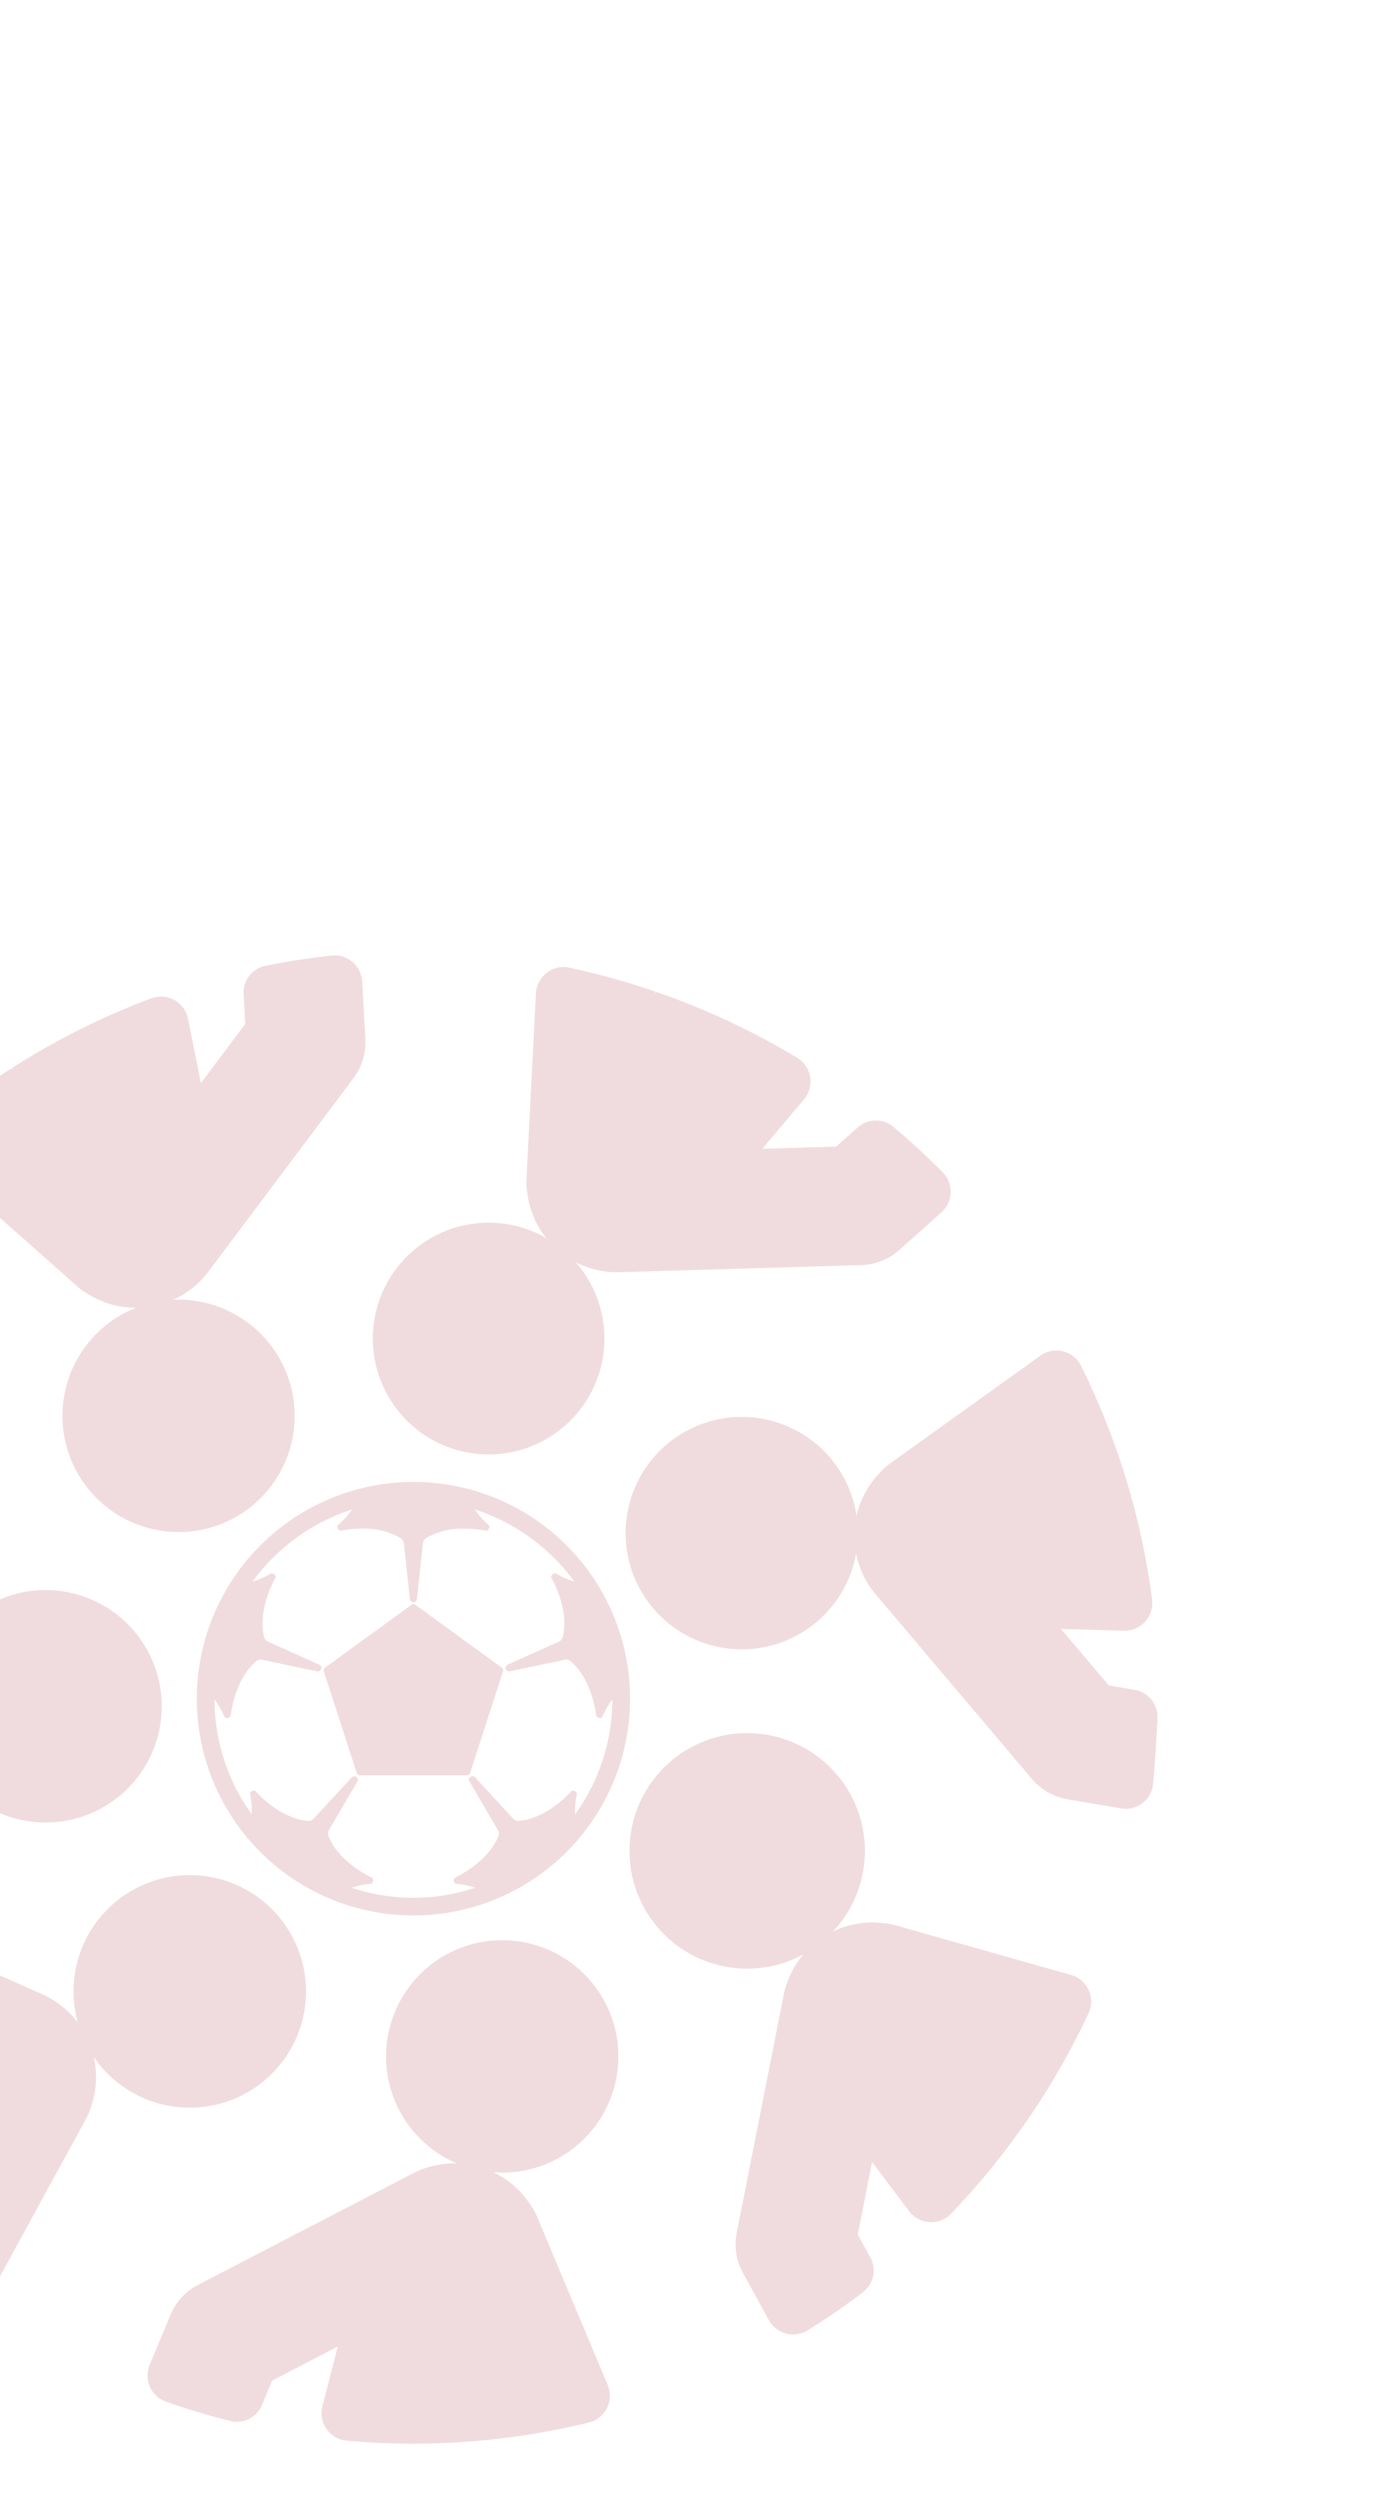 <svg xmlns="http://www.w3.org/2000/svg" xmlns:xlink="http://www.w3.org/1999/xlink" width="461" height="834" viewBox="0 0 461 834">
  <defs>
    <clipPath id="clip-path">
      <rect id="Rectangle_591" data-name="Rectangle 591" width="461" height="834" rx="42" transform="translate(26 241)" fill="rgba(252,172,0,0.19)"/>
    </clipPath>
    <clipPath id="clip-path-2">
      <rect id="Rectangle_590" data-name="Rectangle 590" width="497.609" height="496.5" fill="none"/>
    </clipPath>
  </defs>
  <g id="Mask_Group_106" data-name="Mask Group 106" transform="translate(-26 -241)" clip-path="url(#clip-path)">
    <g id="Group_278" data-name="Group 278" transform="translate(-85.211 559.75)" opacity="0.147">
      <g id="Group_277" data-name="Group 277" transform="translate(0 0)" clip-path="url(#clip-path-2)">
        <path id="Path_614" data-name="Path 614" d="M25.853,97.989a72.316,72.316,0,1,0,72.32-72.32,72.4,72.4,0,0,0-72.32,72.32m10.2,5.413-.014.007a.146.146,0,0,1-.137-.089.152.152,0,0,0,.151.082m8.745,26.351.021-.021a.146.146,0,0,1,.109.048.131.131,0,0,0-.13-.027m106.622.027a.16.16,0,0,1,.116-.048l.021.021a.143.143,0,0,0-.137.027m9.025-26.46a.146.146,0,0,1-.137.089l-.007-.007a.149.149,0,0,0,.144-.082M98.173,64.8a.148.148,0,0,0,.151-.137.148.148,0,0,1-.151.137.144.144,0,0,1-.151-.137.144.144,0,0,0,.151.137M77.645,34.865a25.576,25.576,0,0,1-4.386,4.981l-.527.472.212.828a1.168,1.168,0,0,0,1.1.76h.1l.13-.021a36.709,36.709,0,0,1,6.808-.636,24.152,24.152,0,0,1,12.782,3.134,2.343,2.343,0,0,1,1.122,1.765l2,18.626a1.18,1.18,0,0,0,2.347,0l2-18.626a2.362,2.362,0,0,1,1.122-1.765,24.178,24.178,0,0,1,12.789-3.134,36.854,36.854,0,0,1,6.808.636l.1.021H123l.39-.76.253-.657-.568-.643a25.314,25.314,0,0,1-4.379-4.981,66.577,66.577,0,0,1,33.187,24.052,25.465,25.465,0,0,1-5.9-2.566l-.24-.137-.356-.021a1.18,1.18,0,0,0-1.02.582l-.294.506.287.664c.972,1.752,5.727,10.907,3.674,19.412a2.352,2.352,0,0,1-1.327,1.608l-17.1,7.664a1.181,1.181,0,0,0,.479,2.258h.109l.137-.027,18.338-3.846a2.236,2.236,0,0,1,.479-.055,2.372,2.372,0,0,1,1.54.575c6.658,5.673,8.2,15.875,8.437,17.859a1.177,1.177,0,0,0,1.17,1.04h.671l.411-.7a25.921,25.921,0,0,1,3.2-5.481,65.653,65.653,0,0,1-12.46,38.353,25.558,25.558,0,0,1,.561-6.48l.1-.479-.335-.506a1.193,1.193,0,0,0-.917-.438h-.458l-.417.39c-1.348,1.478-8.512,8.9-17.223,9.662l-.212.007a2.358,2.358,0,0,1-1.738-.753l-12.707-13.767-.308-.328-.561-.055a1.188,1.188,0,0,0-1.026.6l-.3.513.308.664,9.484,16.162a2.343,2.343,0,0,1,.151,2.08c-3.264,8.115-12.44,12.823-14.246,13.678a1.182,1.182,0,0,0,.4,2.244,26.271,26.271,0,0,1,6.124,1.259,65.252,65.252,0,0,1-41.254,0,26.255,26.255,0,0,1,6.131-1.259,1.182,1.182,0,0,0,.4-2.244c-1.806-.855-10.989-5.563-14.246-13.678a2.343,2.343,0,0,1,.144-2.08l9.484-16.162.308-.513-.294-.664a1.2,1.2,0,0,0-1.033-.6h-.445l-.417.383L64.863,138a2.37,2.37,0,0,1-1.738.753c-.068,0-.144,0-.212-.007-8.717-.76-15.882-8.184-17.23-9.662l-.3-.335-.568-.055a1.193,1.193,0,0,0-.917.438l-.308.376.068.609a25.554,25.554,0,0,1,.554,6.48A65.695,65.695,0,0,1,31.758,98.249a26.393,26.393,0,0,1,3.2,5.481l.267.616.807.089a1.183,1.183,0,0,0,1.177-1.04c.239-1.984,1.772-12.187,8.43-17.859a2.4,2.4,0,0,1,1.546-.575,2.287,2.287,0,0,1,.479.055L66,88.861l.109.021.137.007a1.181,1.181,0,0,0,.479-2.258L49.631,78.966A2.335,2.335,0,0,1,48.3,77.358c-2.053-8.505,2.7-17.661,3.674-19.412l.287-.513-.3-.657a1.18,1.18,0,0,0-1.02-.582h-.274l-.315.157a26.039,26.039,0,0,1-5.905,2.58A66.55,66.55,0,0,1,77.645,34.865M74.08,40.88h-.034c-.041,0-.062-.034-.089-.062a.131.131,0,0,0,.123.062m48.186,0a.146.146,0,0,0,.123-.062c-.027.027-.048.062-.1.062h-.027m23.2,16.361a.123.123,0,0,0-.144.021.1.1,0,0,1,.068-.041l.075.021M130.128,87.855l-.034.007c-.048,0-.068-.048-.1-.082.034.041.068.089.13.075m-12.111,37.08c-.048-.062-.116-.041-.171-.021.021-.007.034-.034.062-.034a.154.154,0,0,1,.109.055m-39.694,0a.168.168,0,0,1,.109-.055c.027,0,.041.027.068.034a.146.146,0,0,0-.178.021M66.211,87.855c.068.014.1-.034.13-.075-.021.034-.041.082-.1.082l-.034-.007M50.87,57.241l.075-.021c.034,0,.048.021.075.041-.048-.027-.1-.055-.151-.021" transform="translate(151.049 149.973)" fill="#9a0d1a"/>
        <path id="Path_615" data-name="Path 615" d="M43.079,87.894a1.208,1.208,0,0,0,1.163.842H79.756a1.214,1.214,0,0,0,1.163-.842L91.894,54.112a1.221,1.221,0,0,0-.445-1.369L62.718,31.867l-.267-.2L62,31.634h-.335l-.383.233L32.542,52.743a1.228,1.228,0,0,0-.438,1.369ZM62,32.66a.186.186,0,0,1,.116.041.185.185,0,0,0-.233,0A.186.186,0,0,1,62,32.66" transform="translate(187.216 184.824)" fill="#9a0d1a"/>
        <path id="Path_616" data-name="Path 616" d="M130.106,122.1a30.075,30.075,0,0,0,.9-16.71c.547.8,1.088,1.6,1.7,2.374A38.8,38.8,0,1,0,125.686,94,30.325,30.325,0,0,0,114.573,84.9c-.055-.027-.144-.068-74.393-33.166a19.973,19.973,0,0,0-13.6-.965L8.622,55.925A9.228,9.228,0,0,0,2.5,67.886Q6.224,78.5,10.867,88.653A9.131,9.131,0,0,0,21.7,93.539l8.9-2.552,22.553,10.038L33.913,109.64A9.211,9.211,0,0,0,30,123.133,250.224,250.224,0,0,0,85.458,182.6a9.208,9.208,0,0,0,13.7-2.881l29.375-53.769a17.986,17.986,0,0,0,1.574-3.852" transform="translate(11.488 262.009)" fill="#9a0d1a"/>
        <path id="Path_617" data-name="Path 617" d="M75.8,154.37a30.084,30.084,0,0,0,13.624-9.71c-.287.931-.568,1.854-.787,2.812a38.877,38.877,0,0,0,11.147,36.868,35.771,35.771,0,0,0,10.558,7.082,40.2,40.2,0,0,0,16.162,3.456,38.774,38.774,0,1,0-31.49-61.5,30.3,30.3,0,0,0,.185-14.356c-.007-.055-.034-.151-20.453-78.861a19.908,19.908,0,0,0-7.725-11.2L51.409,17.853a9.224,9.224,0,0,0-13.145,2.641Q32.3,29.948,27.179,39.955A9.128,9.128,0,0,0,30.1,51.492l7.985,5.673L44.3,81.059,25.03,71.116A9.208,9.208,0,0,0,12.05,76.46,246.892,246.892,0,0,0,1.334,127.28l.342.171-.376.062a253.12,253.12,0,0,0-1.3,25.6q0,2.114.041,4.222a9.212,9.212,0,0,0,10.8,8.875L71.8,155.54a18.552,18.552,0,0,0,4-1.17" transform="translate(0 94.398)" fill="#9a0d1a"/>
        <path id="Path_618" data-name="Path 618" d="M65.926,112.951a30.132,30.132,0,0,0,16.012,4.612h.034c-.89.349-1.779.7-2.648,1.115a38.773,38.773,0,1,0,37.758,67.571,38.781,38.781,0,0,0-22.759-71.368,30.285,30.285,0,0,0,11.352-8.82c.021-.027.089-.116,48.87-65.128A19.889,19.889,0,0,0,158.5,27.9L157.446,8.7A9.253,9.253,0,0,0,147.175.055q-11.2,1.221-22.081,3.408a9.134,9.134,0,0,0-7.233,9.5l.547,9.894L103.6,42.609,99.325,21.144a9.235,9.235,0,0,0-12.3-6.829,248.04,248.04,0,0,0-46.42,23.2l.151.691-.52-.458A253.831,253.831,0,0,0,16.16,55.24a9.234,9.234,0,0,0-.274,14.048L62.5,110.549a18.987,18.987,0,0,0,3.421,2.4" transform="translate(74.669 -0.001)" fill="#9a0d1a"/>
        <path id="Path_619" data-name="Path 619" d="M86.127,75.607a30.062,30.062,0,0,0,6.432,15.437c-.842-.479-1.676-.965-2.559-1.389a38.657,38.657,0,1,0,12.324,9.354,30.151,30.151,0,0,0,13.795,3.38h.089c.1,0,.185,0,81.5-2.395a19.906,19.906,0,0,0,12.638-5.036L224.43,82.395a9.237,9.237,0,0,0,.363-13.418q-7.872-7.924-16.443-15.129a9.15,9.15,0,0,0-11.94.26l-7.123,6.357-24.674.739,13.945-16.525a9.233,9.233,0,0,0-2.3-13.849A248.154,248.154,0,0,0,129.249,8.864l-.383.465.034-.588A248.463,248.463,0,0,0,100.229.776a9.235,9.235,0,0,0-11.174,8.54L85.873,71.453a18.385,18.385,0,0,0,.253,4.153" transform="translate(201.058 3.314)" fill="#9a0d1a"/>
        <path id="Path_620" data-name="Path 620" d="M131.919,59.771a30.113,30.113,0,0,0-8.061,14.664c-.144-.958-.287-1.916-.506-2.881a38.771,38.771,0,1,0-37.805,47.4A38.759,38.759,0,0,0,123.715,87a30.274,30.274,0,0,0,6.042,13.008c.048.062.109.137,52.654,62.186a20,20,0,0,0,11.838,6.767l17.914,3.059a9.17,9.17,0,0,0,10.695-8.177c.677-7.4,1.177-15.841,1.478-21.883a9.185,9.185,0,0,0-7.636-9.5l-8.622-1.471-15.964-18.831,21.027.582a9.227,9.227,0,0,0,9.388-10.428,247.345,247.345,0,0,0-12.07-50.451h-.075l.062-.041a250.443,250.443,0,0,0-11.6-27.412,9.232,9.232,0,0,0-13.637-3.414l-50.2,35.992a18.7,18.7,0,0,0-3.093,2.792" transform="translate(273.266 112.546)" fill="#9a0d1a"/>
        <path id="Path_621" data-name="Path 621" d="M130.695,100.237a30.166,30.166,0,0,0-16.539,2.86c.671-.725,1.355-1.43,1.984-2.21a39.294,39.294,0,1,0-11.749,9.792,30.317,30.317,0,0,0-6.514,13c-.007.041-.034.151-15.786,79.915a19.978,19.978,0,0,0,2.094,13.446l8.67,15.717a9.233,9.233,0,0,0,13,3.326q9.5-5.933,18.42-12.686a9.138,9.138,0,0,0,2.381-11.68l-4.153-7.534,4.769-24.23,12.358,16.415a9.221,9.221,0,0,0,14,.849,249.342,249.342,0,0,0,45.928-66.88,9.208,9.208,0,0,0-5.837-12.761L134.8,100.914a18.493,18.493,0,0,0-4.106-.677" transform="translate(275.045 222.562)" fill="#9a0d1a"/>
        <path id="Path_622" data-name="Path 622" d="M151.422,136.532A30.108,30.108,0,0,0,138.914,125.4c.972.075,1.936.151,2.922.151a38.778,38.778,0,1,0-15.129-3.079,30.255,30.255,0,0,0-14.068,3.018c-.048.021-.144.068-72.326,37.491A19.9,19.9,0,0,0,31.108,173l-6.952,16.73a9.229,9.229,0,0,0,5.508,12.241q10.51,3.685,21.445,6.446A9.13,9.13,0,0,0,61.7,202.994l3.346-8.061,21.91-11.372-5.132,19.926a9.2,9.2,0,0,0,8.026,11.461c7.287.664,14.664,1.026,22.129,1.026a248.677,248.677,0,0,0,58.778-7.048,9.218,9.218,0,0,0,6.316-12.522l-23.621-56.233a18.276,18.276,0,0,0-2.032-3.64" transform="translate(137.008 280.531)" fill="#9a0d1a"/>
      </g>
    </g>
  </g>
</svg>
